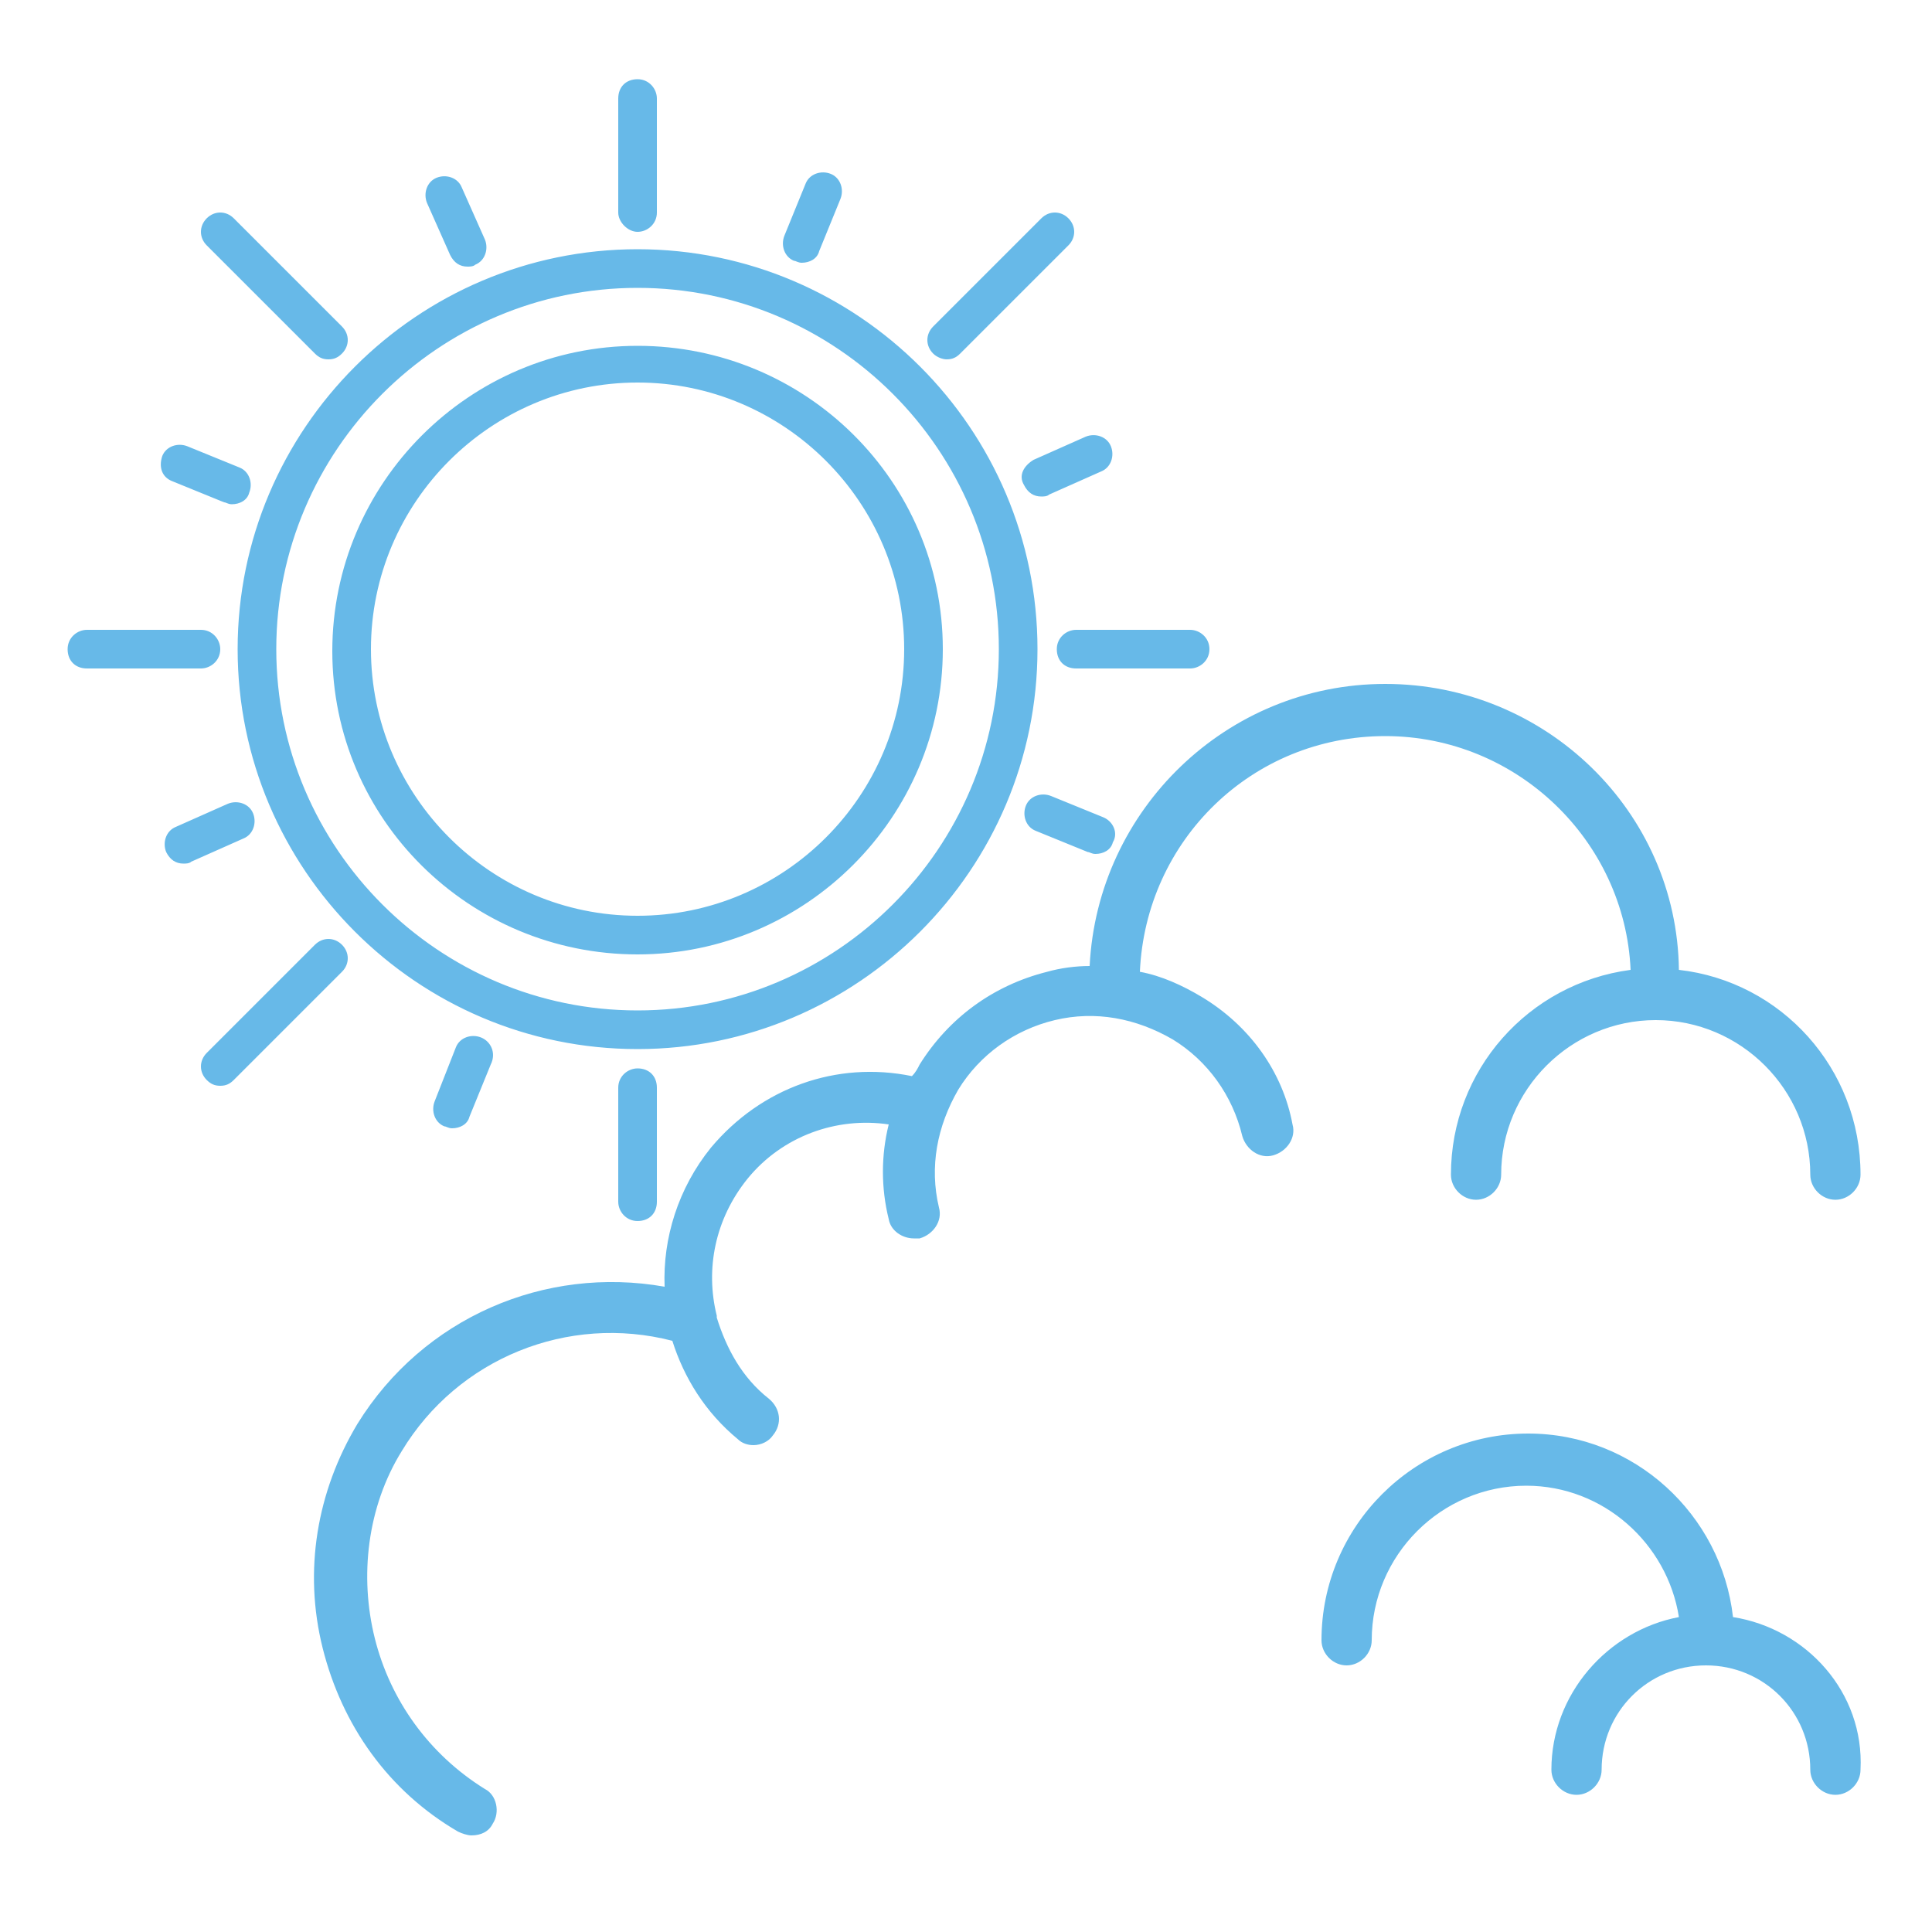 <svg xmlns="http://www.w3.org/2000/svg" viewBox="0 0 100 100" enable-background="new 0 0 100 100"><style type="text/css">.st0{fill:#67B9E8;}</style><path class="st0" d="M62.2 51.6c-1-.6-2.1-1.1-3.2-1.3.3-6.8 5.8-12.2 12.7-12.2 6.8 0 12.4 5.4 12.7 12.1-5.3.7-9.3 5.2-9.3 10.6 0 .7.6 1.3 1.3 1.3s1.3-.6 1.3-1.3c0-4.4 3.6-8 8-8s8 3.6 8 8c0 .7.6 1.3 1.3 1.3.7 0 1.3-.6 1.3-1.3 0-5.5-4.1-10-9.4-10.6-.1-8.2-6.9-14.8-15.2-14.8-8.2 0-14.9 6.5-15.3 14.6-.7 0-1.5.1-2.2.3-2.8.7-5.1 2.4-6.6 4.8-.1.2-.2.4-.4.6-3.9-.8-7.8.6-10.4 3.7-1.7 2.1-2.5 4.7-2.4 7.2-6.2-1.1-12.5 1.6-15.9 7.1-2.1 3.5-2.8 7.6-1.8 11.6 1 4 3.4 7.4 7 9.5.2.1.5.2.7.2.5 0 .9-.2 1.1-.6.4-.6.2-1.5-.4-1.8-2.9-1.8-4.9-4.6-5.7-7.8s-.4-6.8 1.4-9.7c2.9-4.8 8.6-7.1 14-5.7.6 1.9 1.7 3.7 3.4 5.1.2.2.5.3.8.3.4 0 .8-.2 1-.5.5-.6.4-1.4-.2-1.9-1.4-1.1-2.2-2.6-2.7-4.2v-.1c-.6-2.4-.1-5 1.6-7.1 1.8-2.2 4.6-3.2 7.3-2.8-.4 1.6-.4 3.3 0 4.9.1.6.7 1 1.3 1h.3c.7-.2 1.2-.9 1-1.6-.5-2.1-.1-4.2 1-6.1 1.1-1.8 2.9-3.1 5-3.6s4.2-.1 6.1 1c1.8 1.1 3.1 2.9 3.6 5 .2.7.9 1.2 1.6 1 .7-.2 1.2-.9 1-1.6-.5-2.7-2.2-5.1-4.7-6.6zM89.7 83.7c-.6-5.3-5.1-9.5-10.6-9.5-5.9 0-10.7 4.8-10.7 10.7 0 .7.6 1.3 1.3 1.3.7 0 1.3-.6 1.3-1.3 0-4.4 3.6-8 8-8 4 0 7.3 3 7.9 6.8-3.7.7-6.6 4-6.6 7.9 0 .7.6 1.3 1.3 1.3.7 0 1.3-.6 1.3-1.3 0-3 2.4-5.4 5.4-5.4s5.4 2.4 5.4 5.4c0 .7.6 1.3 1.3 1.3.7 0 1.3-.6 1.3-1.3.2-4-2.8-7.3-6.6-7.9zM33 12.9c-11.4 0-20.7 9.3-20.7 20.7s9.3 20.7 20.7 20.7 20.7-9.3 20.7-20.7-9.3-20.7-20.7-20.7zm0 39.4c-10.3 0-18.7-8.4-18.7-18.7s8.4-18.7 18.7-18.7 18.7 8.4 18.7 18.7-8.4 18.7-18.7 18.7zM33 17.9c-8.7 0-15.8 7.1-15.8 15.8s7.1 15.7 15.8 15.7 15.8-7.1 15.8-15.8-7.1-15.7-15.8-15.7zm0 29.5c-7.6 0-13.8-6.2-13.8-13.8s6.2-13.8 13.8-13.8 13.8 6.2 13.8 13.8-6.2 13.8-13.8 13.8zM33 12c.5 0 1-.4 1-1v-5.9c0-.5-.4-1-1-1s-1 .4-1 1v5.9c0 .5.5 1 1 1zM33 55.3c-.5 0-1 .4-1 1v5.9c0 .5.4 1 1 1s1-.4 1-1v-5.9c0-.6-.4-1-1-1zM61.6 32.6h-5.9c-.5 0-1 .4-1 1s.4 1 1 1h5.9c.5 0 1-.4 1-1s-.5-1-1-1zM11.4 33.6c0-.5-.4-1-1-1h-5.9c-.5 0-1 .4-1 1s.4 1 1 1h5.9c.5 0 1-.4 1-1zM49 18.6c.3 0 .5-.1.7-.3l5.6-5.6c.4-.4.4-1 0-1.4-.4-.4-1-.4-1.4 0l-5.6 5.6c-.4.4-.4 1 0 1.4.2.2.5.3.7.3zM16.3 48.9l-5.6 5.6c-.4.4-.4 1 0 1.4.2.2.4.3.7.3s.5-.1.7-.3l5.6-5.6c.4-.4.4-1 0-1.4-.4-.4-1-.4-1.4 0zM16.3 18.3c.2.2.4.3.7.3.3 0 .5-.1.7-.3.4-.4.4-1 0-1.4l-5.6-5.6c-.4-.4-1-.4-1.4 0-.4.4-.4 1 0 1.4l5.6 5.6zM53 25.1c.2.4.5.6.9.6.1 0 .3 0 .4-.1l2.7-1.2c.5-.2.7-.8.5-1.3-.2-.5-.8-.7-1.3-.5l-2.7 1.2c-.5.3-.8.8-.5 1.3zM13.1 42.1c-.2-.5-.8-.7-1.3-.5l-2.7 1.2c-.5.2-.7.8-.5 1.3.2.4.5.6.9.6.1 0 .3 0 .4-.1l2.7-1.2c.5-.2.7-.8.5-1.3zM57.1 42.3l-2.7-1.1c-.5-.2-1.1 0-1.3.5-.2.5 0 1.1.5 1.3l2.7 1.1c.1 0 .2.1.4.1.4 0 .8-.2.9-.6.3-.5 0-1.1-.5-1.3zM8.9 24.9l2.7 1.1c.1 0 .2.1.4.1.4 0 .8-.2.9-.6.2-.5 0-1.1-.5-1.3l-2.7-1.1c-.5-.2-1.1 0-1.3.5-.2.6 0 1.1.5 1.3zM23.3 13.2c.2.4.5.6.9.6.1 0 .3 0 .4-.1.5-.2.7-.8.5-1.3l-1.2-2.7c-.2-.5-.8-.7-1.3-.5-.5.2-.7.8-.5 1.3l1.2 2.7zM24.9 53.7c-.5-.2-1.1 0-1.3.5l-1.1 2.8c-.2.5 0 1.1.5 1.3.1 0 .2.1.4.1.4 0 .8-.2.9-.6l1.1-2.7c.3-.6 0-1.2-.5-1.4zM41.1 13.5c.1 0 .2.1.4.1.4 0 .8-.2.9-.6l1.1-2.7c.2-.5 0-1.1-.5-1.3-.5-.2-1.1 0-1.3.5l-1.1 2.7c-.2.5 0 1.1.5 1.3z"/></svg>